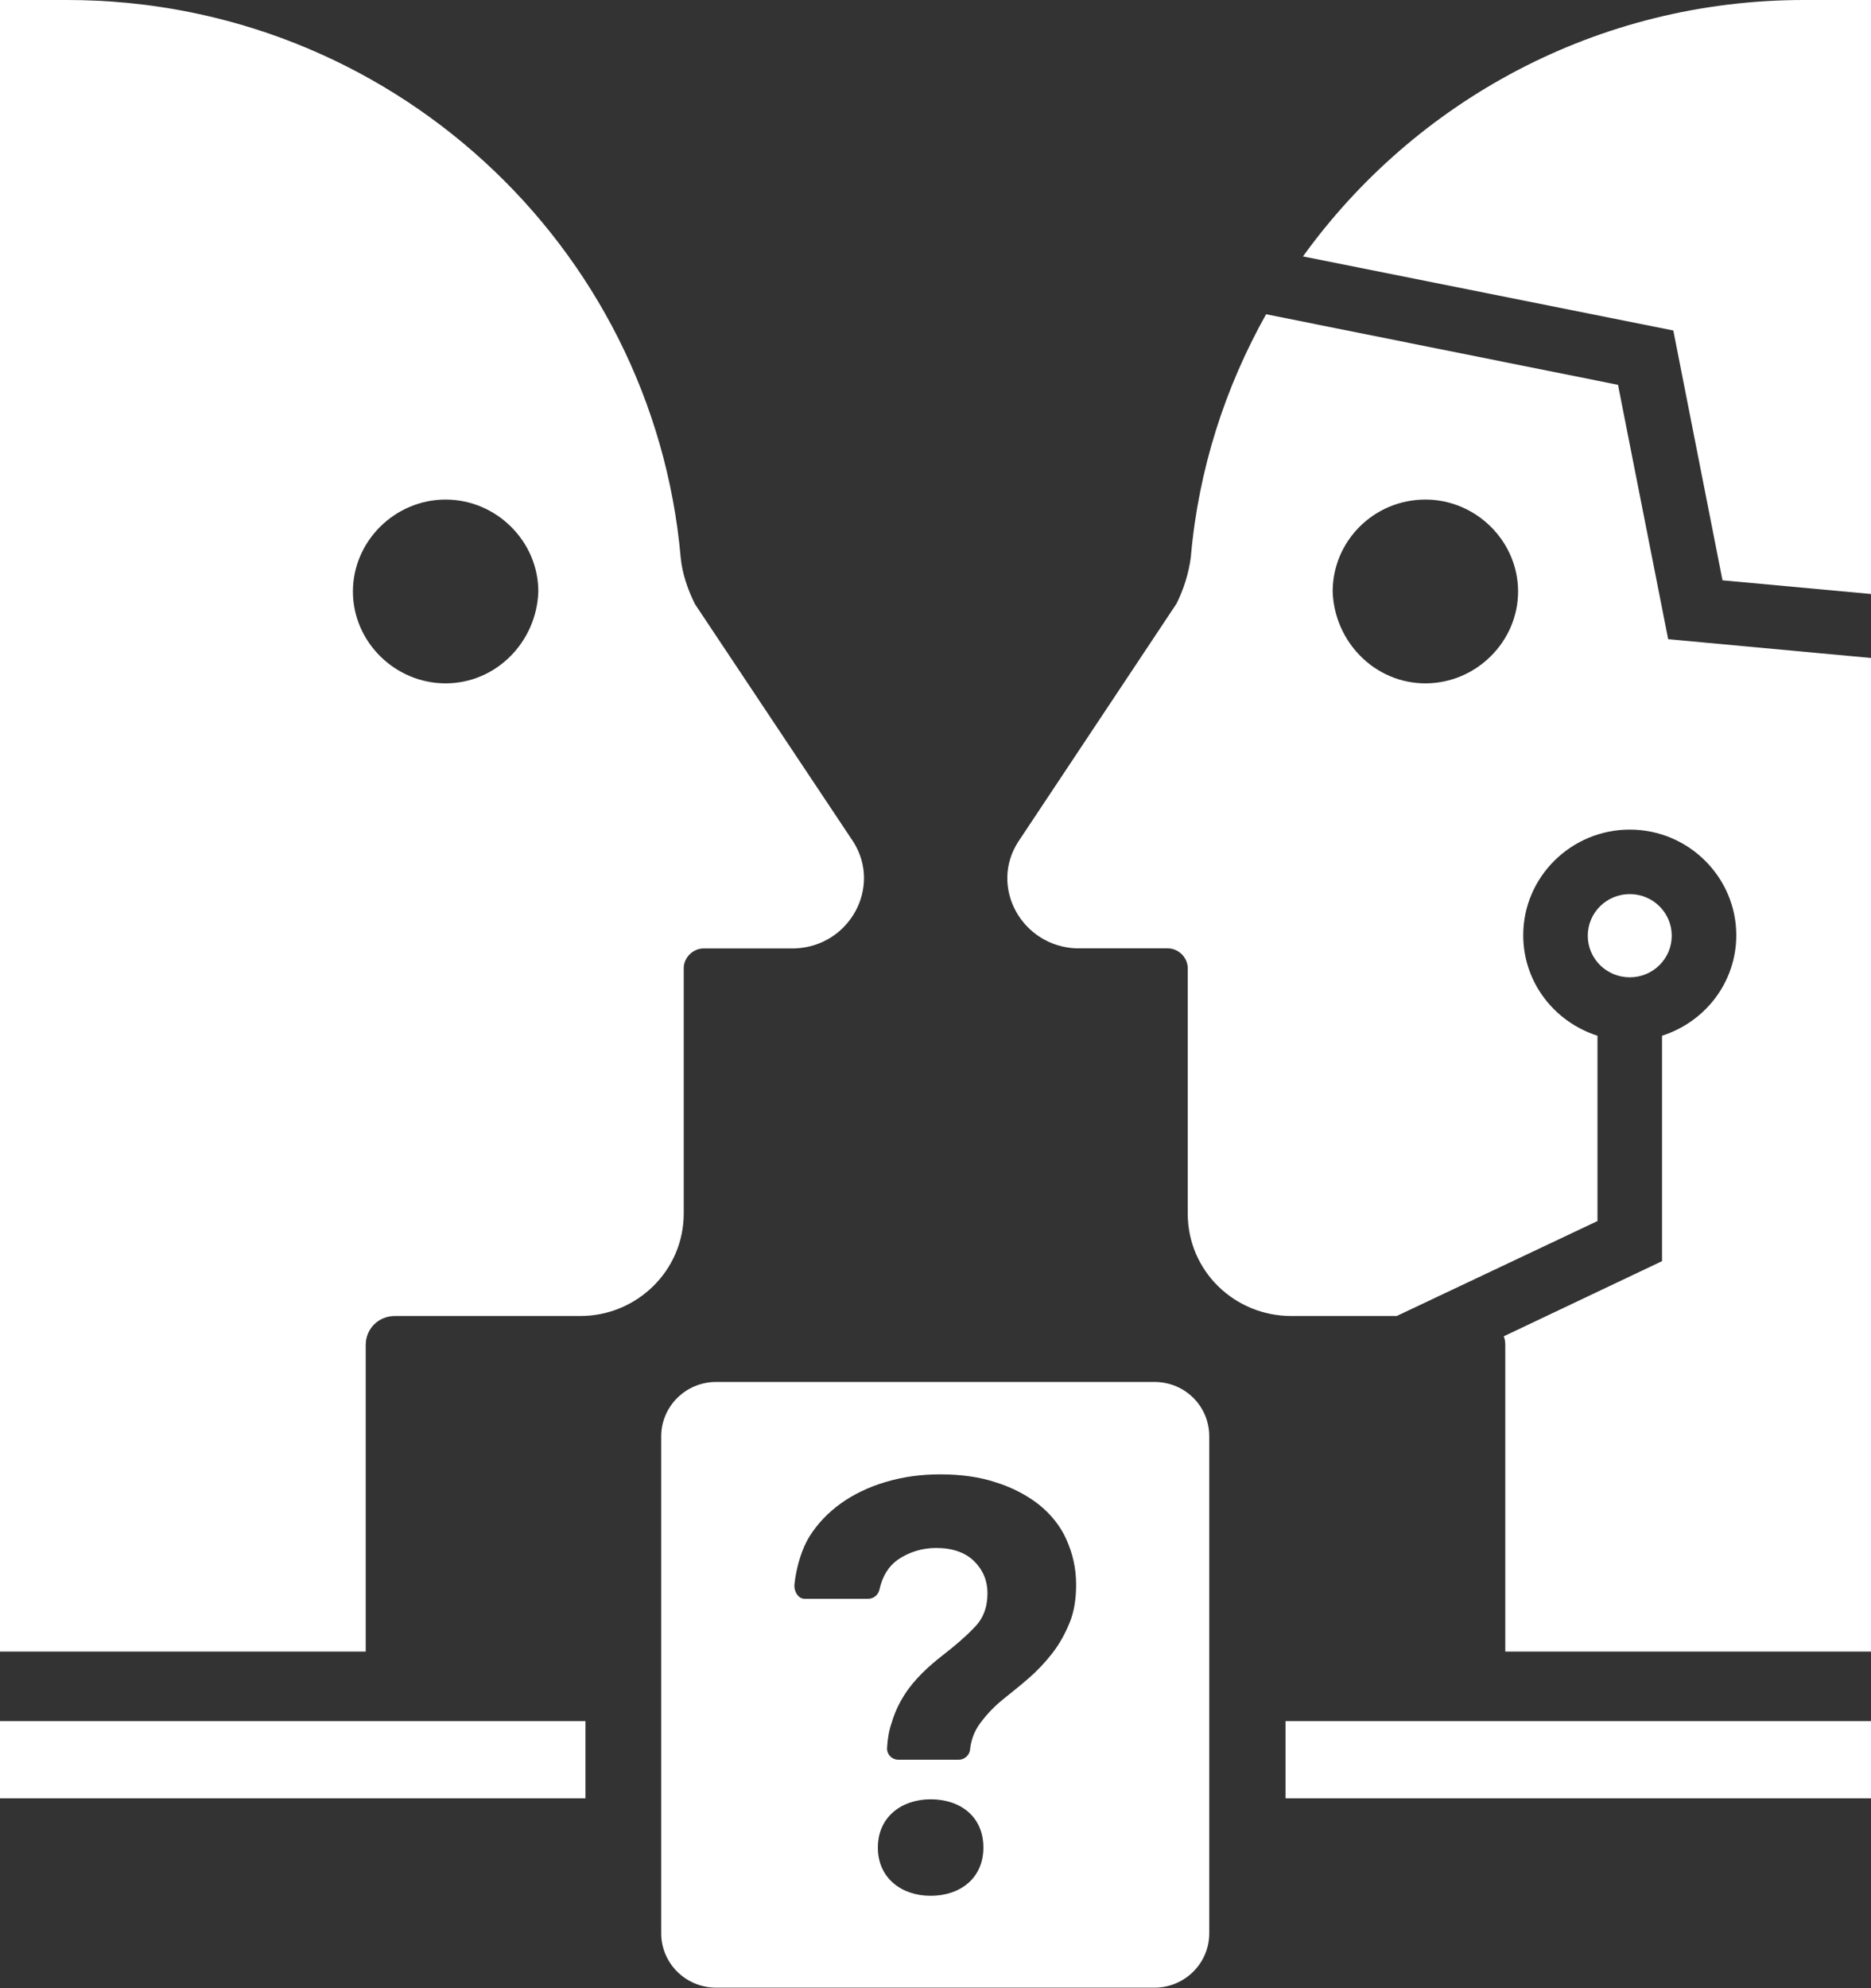 <svg xmlns="http://www.w3.org/2000/svg" width="32" height="34" viewBox="0 0 32 34" fill="none">
  <rect x="0" y="0" width="32" height="34" fill="#333333" stroke="none"/>
  <g clip-path="url(#clip0_3245_182)">
    <path d="M11.694 16.557C11.694 16.375 11.852 16.219 12.036 16.219H13.595C14.533 16.184 15.085 15.168 14.594 14.395L11.887 10.332C11.765 10.089 11.668 9.811 11.642 9.533C11.169 4.194 6.658 0 1.148 0H0V28.244H6.255V23C6.255 22.722 6.474 22.505 6.754 22.505H9.925C10.889 22.505 11.694 21.732 11.694 20.751V16.557ZM7.621 11.686C6.754 11.686 6.036 10.975 6.036 10.115C6.036 9.255 6.754 8.543 7.621 8.543C8.488 8.543 9.207 9.255 9.207 10.115C9.18 10.975 8.488 11.686 7.621 11.686Z" fill="white"/>
    <path d="M29.46 9.924L32 10.158V0H30.852C27.314 0 24.195 1.736 22.285 4.385L28.619 5.652L29.46 9.924Z" fill="white"/>
    <path d="M27.874 16.713C28.271 16.713 28.592 16.395 28.592 16.002C28.592 15.608 28.271 15.29 27.874 15.29C27.477 15.29 27.156 15.608 27.156 16.002C27.156 16.395 27.477 16.713 27.874 16.713Z" fill="white"/>
    <path d="M23.888 22.505L27.322 20.881V17.712C26.586 17.477 26.052 16.8 26.052 15.993C26.052 14.994 26.875 14.187 27.874 14.187C28.881 14.187 29.696 15.003 29.696 15.993C29.696 16.8 29.162 17.477 28.426 17.712V21.567L25.719 22.852C25.737 22.895 25.745 22.947 25.745 22.999V28.244H32V11.252L28.531 10.931L27.673 6.581L21.654 5.374C20.954 6.625 20.498 8.022 20.367 9.524C20.332 9.802 20.244 10.08 20.122 10.323L17.415 14.395C16.915 15.168 17.476 16.184 18.413 16.218H19.973C20.157 16.218 20.314 16.375 20.314 16.557V20.751C20.314 21.741 21.12 22.505 22.084 22.505H23.888ZM24.379 8.543C25.246 8.543 25.964 9.255 25.964 10.115C25.964 10.974 25.246 11.686 24.379 11.686C23.512 11.686 22.82 10.974 22.793 10.115C22.793 9.247 23.503 8.543 24.379 8.543Z" fill="white"/>
    <path d="M10.013 29.433H0V30.753H10.013V29.433Z" fill="white"/>
    <path d="M32 29.433H21.987V30.753H32V29.433Z" fill="white"/>
    <path d="M19.745 23.633H12.246C11.73 23.633 11.309 24.05 11.309 24.562V33.062C11.309 33.575 11.73 33.991 12.246 33.991H19.745C20.262 33.991 20.682 33.575 20.682 33.062V24.562C20.682 24.05 20.27 23.633 19.745 23.633ZM15.917 32.42C15.418 32.42 15.014 32.116 15.014 31.595C15.014 31.074 15.418 30.77 15.917 30.77C16.416 30.77 16.819 31.057 16.819 31.595C16.819 32.125 16.416 32.42 15.917 32.42ZM18.291 27.757C18.212 27.948 18.116 28.122 17.993 28.278C17.87 28.435 17.739 28.573 17.599 28.695C17.459 28.817 17.318 28.93 17.178 29.042C17.012 29.173 16.872 29.32 16.758 29.477C16.67 29.598 16.609 29.746 16.591 29.919C16.583 30.015 16.495 30.093 16.399 30.093H15.365C15.251 30.093 15.163 29.997 15.172 29.885C15.181 29.728 15.207 29.581 15.251 29.459C15.304 29.277 15.382 29.12 15.47 28.982C15.558 28.843 15.663 28.721 15.777 28.608C15.89 28.495 16.004 28.4 16.127 28.304C16.328 28.148 16.512 27.992 16.661 27.835C16.819 27.679 16.889 27.48 16.889 27.245C16.889 27.028 16.81 26.846 16.661 26.698C16.512 26.551 16.294 26.472 16.013 26.472C15.768 26.472 15.549 26.542 15.356 26.672C15.198 26.785 15.093 26.95 15.041 27.184C15.023 27.271 14.944 27.341 14.848 27.341H13.762C13.648 27.341 13.578 27.21 13.587 27.098C13.622 26.768 13.727 26.464 13.841 26.281C13.981 26.056 14.165 25.865 14.384 25.708C14.603 25.552 14.857 25.43 15.146 25.344C15.435 25.257 15.742 25.213 16.083 25.213C16.434 25.213 16.758 25.257 17.038 25.352C17.318 25.439 17.564 25.57 17.774 25.734C17.975 25.899 18.133 26.09 18.238 26.325C18.343 26.559 18.405 26.811 18.405 27.098C18.405 27.349 18.37 27.566 18.291 27.757Z" fill="white"/>
  </g>
  <defs>
    <clipPath id="clip0_3245_182">
      <rect width="32" height="34" fill="white"/>
    </clipPath>
  </defs>
</svg>